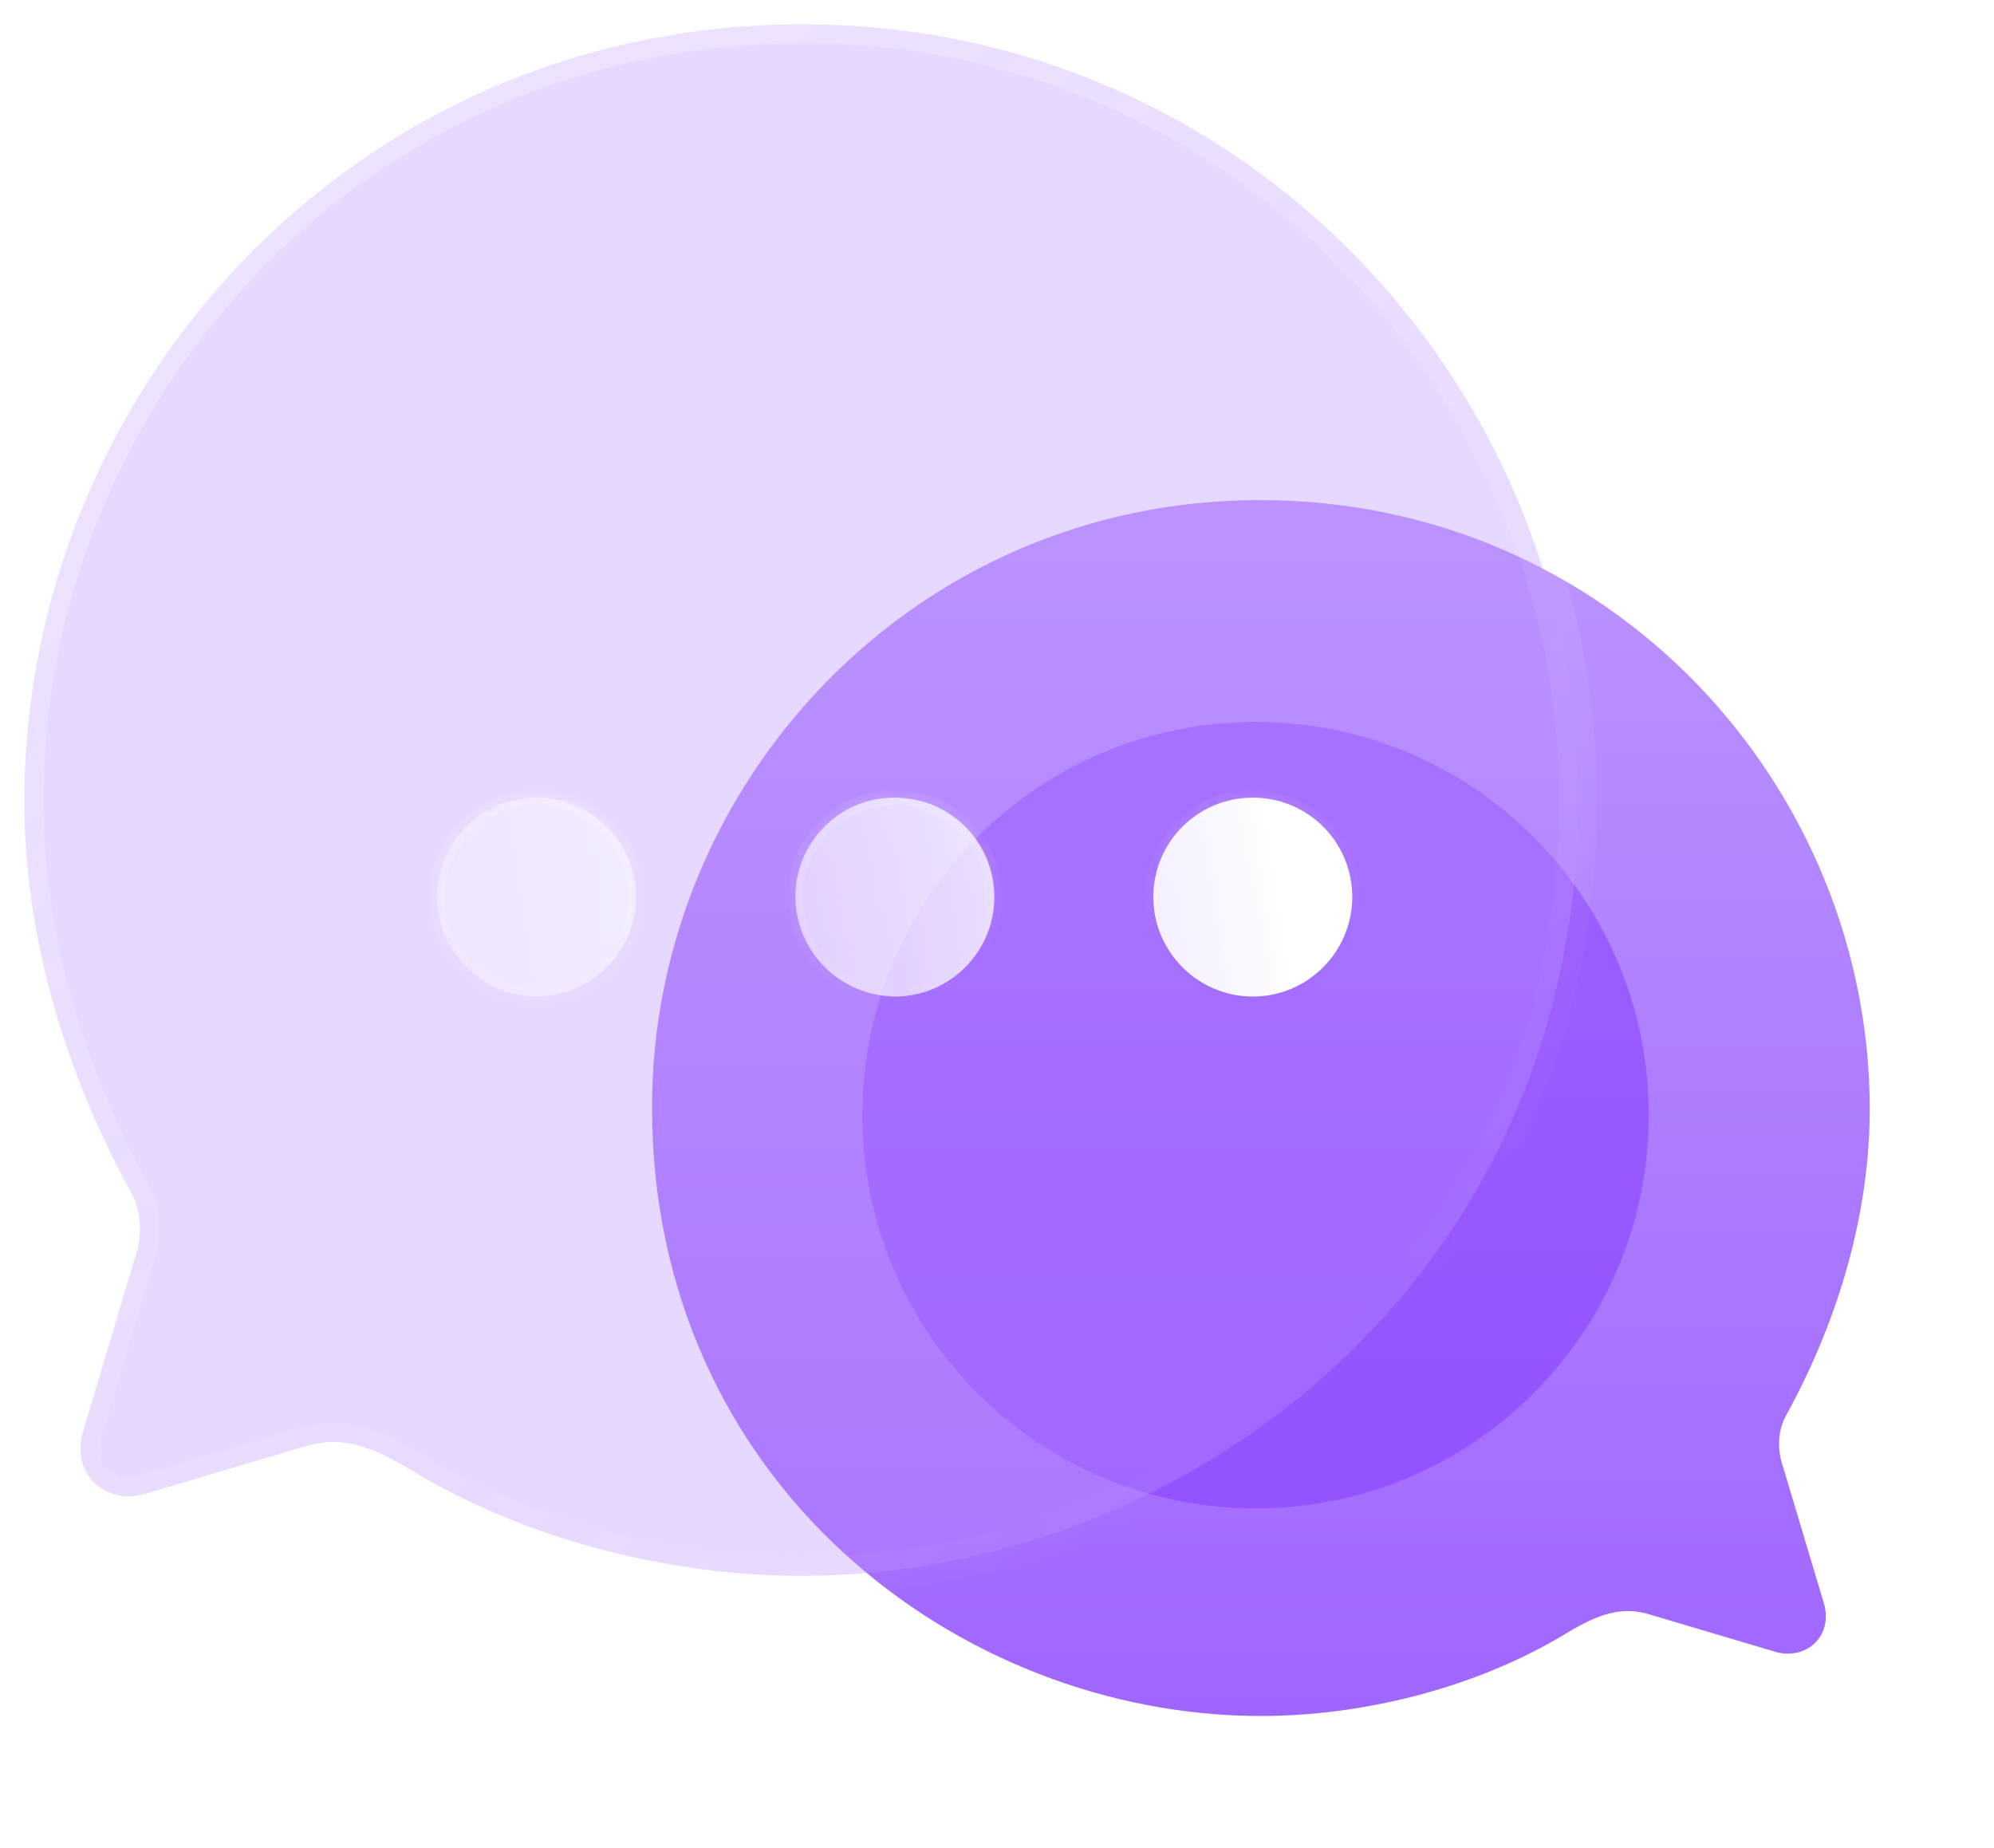 <?xml version="1.0" encoding="UTF-8"?> <svg xmlns="http://www.w3.org/2000/svg" width="82" height="76" viewBox="0 0 82 76" fill="none"> <path d="M51.801 20.566C66.349 20.566 76.891 32.435 76.891 45.605C76.891 49.812 75.664 54.144 73.51 58.1C73.11 58.751 73.06 59.577 73.335 60.353L75.013 65.962C75.388 67.314 74.237 68.316 72.96 67.915L67.902 66.413C66.525 65.962 65.448 66.538 64.168 67.314C60.513 69.468 55.958 70.569 51.852 70.569C39.432 70.569 26.813 60.979 26.813 45.53C26.813 32.21 37.579 20.566 51.801 20.566" fill="url(#paint0_linear_1472_2598)"></path> <g opacity="0.5" filter="url(#filter0_f_1472_2598)"> <path d="M67.803 45.858C67.803 54.791 60.563 62.029 51.632 62.029C42.701 62.029 35.461 54.791 35.461 45.858C35.461 36.929 42.701 29.688 51.632 29.688C60.563 29.688 67.803 36.929 67.803 45.858Z" fill="#8237FF"></path> </g> <g filter="url(#filter1_b_1472_2598)"> <mask id="path-3-outside-1_1472_2598" maskUnits="userSpaceOnUse" x="0" y="0" width="66" height="66" fill="black"> <rect fill="white" width="66" height="66"></rect> <path d="M33.015 1C14.451 1 1 16.145 1 32.951C1 38.319 2.566 43.846 5.313 48.894C5.825 49.725 5.888 50.779 5.537 51.77L3.396 58.927C2.917 60.652 4.387 61.93 6.016 61.419L12.47 59.502C14.228 58.927 15.601 59.662 17.234 60.652C21.899 63.4 27.711 64.806 32.951 64.806C48.798 64.806 64.902 52.569 64.902 32.855C64.902 15.857 51.163 1 33.015 1"></path> </mask> <path d="M33.015 1C14.451 1 1 16.145 1 32.951C1 38.319 2.566 43.846 5.313 48.894C5.825 49.725 5.888 50.779 5.537 51.77L3.396 58.927C2.917 60.652 4.387 61.93 6.016 61.419L12.47 59.502C14.228 58.927 15.601 59.662 17.234 60.652C21.899 63.4 27.711 64.806 32.951 64.806C48.798 64.806 64.902 52.569 64.902 32.855C64.902 15.857 51.163 1 33.015 1" fill="#BA90FF" fill-opacity="0.35"></path> <path d="M33.015 1.782C33.447 1.782 33.797 1.432 33.797 1C33.797 0.568 33.447 0.218 33.015 0.218V1.782ZM5.313 48.894L4.626 49.268C4.633 49.281 4.64 49.292 4.647 49.304L5.313 48.894ZM5.537 51.77L4.8 51.508C4.795 51.52 4.791 51.533 4.787 51.546L5.537 51.77ZM3.396 58.927L2.647 58.703C2.645 58.708 2.644 58.712 2.642 58.717L3.396 58.927ZM6.016 61.419L5.793 60.669L5.782 60.672L6.016 61.419ZM12.47 59.502L12.693 60.252C12.7 60.25 12.707 60.248 12.714 60.246L12.47 59.502ZM17.234 60.652L16.828 61.321L16.837 61.326L17.234 60.652ZM33.015 0.218C32.583 0.218 32.232 0.568 32.232 1C32.232 1.432 32.583 1.782 33.015 1.782V0.218ZM33.015 0.218C13.993 0.218 0.218 15.739 0.218 32.951H1.782C1.782 16.551 14.909 1.782 33.015 1.782V0.218ZM0.218 32.951C0.218 38.468 1.825 44.123 4.626 49.268L6.001 48.52C3.306 43.569 1.782 38.169 1.782 32.951H0.218ZM4.647 49.304C5.015 49.903 5.085 50.704 4.8 51.508L6.274 52.032C6.692 50.854 6.634 49.547 5.98 48.484L4.647 49.304ZM4.787 51.546L2.647 58.703L4.146 59.151L6.287 51.994L4.787 51.546ZM2.642 58.717C2.329 59.847 2.646 60.906 3.385 61.587C4.115 62.26 5.186 62.499 6.25 62.166L5.782 60.672C5.217 60.85 4.738 60.706 4.446 60.436C4.162 60.175 3.985 59.732 4.15 59.136L2.642 58.717ZM6.239 62.169L12.693 60.252L12.248 58.752L5.793 60.669L6.239 62.169ZM12.714 60.246C14.095 59.794 15.176 60.319 16.828 61.321L17.64 59.983C16.027 59.005 14.36 58.06 12.227 58.758L12.714 60.246ZM16.837 61.326C21.634 64.152 27.586 65.588 32.951 65.588V64.023C27.836 64.023 22.164 62.648 17.631 59.978L16.837 61.326ZM32.951 65.588C49.167 65.588 65.684 53.061 65.684 32.855H64.119C64.119 52.076 48.429 64.023 32.951 64.023V65.588ZM65.684 32.855C65.684 15.442 51.612 0.218 33.015 0.218V1.782C50.713 1.782 64.119 16.272 64.119 32.855H65.684Z" fill="url(#paint1_linear_1472_2598)" mask="url(#path-3-outside-1_1472_2598)"></path> </g> <g filter="url(#filter2_bd_1472_2598)"> <mask id="path-5-inside-2_1472_2598" fill="white"> <path fill-rule="evenodd" clip-rule="evenodd" d="M18.152 37.07C15.916 37.07 14.062 35.217 14.062 32.98C14.062 30.712 15.884 28.891 18.152 28.891C20.421 28.891 22.242 30.712 22.242 32.98C22.242 35.217 20.421 37.038 18.152 37.07ZM32.889 37.07C30.621 37.038 28.799 35.217 28.799 32.949C28.799 30.712 30.653 28.859 32.889 28.891C35.158 28.891 36.979 30.712 36.979 32.981C36.979 35.217 35.158 37.07 32.889 37.07ZM43.517 32.98C43.517 35.217 45.339 37.07 47.607 37.07C49.876 37.07 51.697 35.217 51.697 32.98C51.697 30.712 49.876 28.891 47.607 28.891C45.339 28.891 43.517 30.712 43.517 32.98Z"></path> </mask> <path fill-rule="evenodd" clip-rule="evenodd" d="M18.152 37.07C15.916 37.07 14.062 35.217 14.062 32.98C14.062 30.712 15.884 28.891 18.152 28.891C20.421 28.891 22.242 30.712 22.242 32.98C22.242 35.217 20.421 37.038 18.152 37.07ZM32.889 37.07C30.621 37.038 28.799 35.217 28.799 32.949C28.799 30.712 30.653 28.859 32.889 28.891C35.158 28.891 36.979 30.712 36.979 32.981C36.979 35.217 35.158 37.07 32.889 37.07ZM43.517 32.98C43.517 35.217 45.339 37.07 47.607 37.07C49.876 37.07 51.697 35.217 51.697 32.98C51.697 30.712 49.876 28.891 47.607 28.891C45.339 28.891 43.517 30.712 43.517 32.98Z" fill="url(#paint2_linear_1472_2598)"></path> <path d="M18.152 37.07V37.383L18.157 37.383L18.152 37.07ZM32.889 37.07L32.885 37.383H32.889V37.07ZM32.889 28.891L32.885 29.204H32.889V28.891ZM13.749 32.98C13.749 35.39 15.743 37.383 18.152 37.383V36.757C16.088 36.757 14.376 35.044 14.376 32.98H13.749ZM18.152 28.578C15.711 28.578 13.749 30.539 13.749 32.98H14.376C14.376 30.885 16.057 29.204 18.152 29.204V28.578ZM22.555 32.98C22.555 30.539 20.594 28.578 18.152 28.578V29.204C20.248 29.204 21.929 30.885 21.929 32.98H22.555ZM18.157 37.383C20.592 37.349 22.555 35.392 22.555 32.98H21.929C21.929 35.042 20.249 36.727 18.148 36.757L18.157 37.383ZM28.486 32.949C28.486 35.391 30.448 37.349 32.885 37.383L32.894 36.758C30.794 36.728 29.112 35.044 29.112 32.949H28.486ZM32.894 28.578C30.48 28.544 28.486 30.54 28.486 32.949H29.112C29.112 30.884 30.825 29.175 32.885 29.204L32.894 28.578ZM37.292 32.981C37.292 30.539 35.331 28.578 32.889 28.578V29.204C34.985 29.204 36.666 30.885 36.666 32.981H37.292ZM32.889 37.383C35.332 37.383 37.292 35.389 37.292 32.981H36.666C36.666 35.046 34.983 36.757 32.889 36.757V37.383ZM47.607 36.757C45.513 36.757 43.83 35.046 43.83 32.98H43.204C43.204 35.388 45.164 37.383 47.607 37.383V36.757ZM51.384 32.98C51.384 35.046 49.701 36.757 47.607 36.757V37.383C50.05 37.383 52.01 35.388 52.01 32.98H51.384ZM47.607 29.204C49.703 29.204 51.384 30.885 51.384 32.98H52.01C52.01 30.539 50.048 28.578 47.607 28.578V29.204ZM43.83 32.98C43.83 30.885 45.511 29.204 47.607 29.204V28.578C45.166 28.578 43.204 30.539 43.204 32.98H43.83Z" fill="url(#paint3_linear_1472_2598)" mask="url(#path-5-inside-2_1472_2598)"></path> </g> <defs> <filter id="filter0_f_1472_2598" x="22.159" y="16.386" width="58.948" height="58.948" filterUnits="userSpaceOnUse" color-interpolation-filters="sRGB"> <feFlood flood-opacity="0" result="BackgroundImageFix"></feFlood> <feBlend mode="normal" in="SourceGraphic" in2="BackgroundImageFix" result="shape"></feBlend> <feGaussianBlur stdDeviation="6.651" result="effect1_foregroundBlur_1472_2598"></feGaussianBlur> </filter> <filter id="filter1_b_1472_2598" x="-18.561" y="-18.561" width="103.027" height="102.93" filterUnits="userSpaceOnUse" color-interpolation-filters="sRGB"> <feFlood flood-opacity="0" result="BackgroundImageFix"></feFlood> <feGaussianBlur in="BackgroundImageFix" stdDeviation="9.39"></feGaussianBlur> <feComposite in2="SourceAlpha" operator="in" result="effect1_backgroundBlur_1472_2598"></feComposite> <feBlend mode="normal" in="SourceGraphic" in2="effect1_backgroundBlur_1472_2598" result="shape"></feBlend> </filter> <filter id="filter2_bd_1472_2598" x="2.325" y="17.154" width="61.107" height="31.654" filterUnits="userSpaceOnUse" color-interpolation-filters="sRGB"> <feFlood flood-opacity="0" result="BackgroundImageFix"></feFlood> <feGaussianBlur in="BackgroundImageFix" stdDeviation="5.869"></feGaussianBlur> <feComposite in2="SourceAlpha" operator="in" result="effect1_backgroundBlur_1472_2598"></feComposite> <feColorMatrix in="SourceAlpha" type="matrix" values="0 0 0 0 0 0 0 0 0 0 0 0 0 0 0 0 0 0 127 0" result="hardAlpha"></feColorMatrix> <feOffset dx="3.912" dy="3.912"></feOffset> <feGaussianBlur stdDeviation="3.912"></feGaussianBlur> <feColorMatrix type="matrix" values="0 0 0 0 0.577 0 0 0 0 0.359 0 0 0 0 0.938 0 0 0 0.5 0"></feColorMatrix> <feBlend mode="normal" in2="effect1_backgroundBlur_1472_2598" result="effect2_dropShadow_1472_2598"></feBlend> <feBlend mode="normal" in="SourceGraphic" in2="effect2_dropShadow_1472_2598" result="shape"></feBlend> </filter> <linearGradient id="paint0_linear_1472_2598" x1="51.852" y1="20.566" x2="51.852" y2="70.569" gradientUnits="userSpaceOnUse"> <stop stop-color="#BC94FF"></stop> <stop offset="1" stop-color="#9F66FF"></stop> </linearGradient> <linearGradient id="paint1_linear_1472_2598" x1="11.172" y1="8.433" x2="51.861" y2="58.903" gradientUnits="userSpaceOnUse"> <stop stop-color="white" stop-opacity="0.25"></stop> <stop offset="1" stop-color="white" stop-opacity="0"></stop> </linearGradient> <linearGradient id="paint2_linear_1472_2598" x1="49.028" y1="30.368" x2="7.987" y2="36.524" gradientUnits="userSpaceOnUse"> <stop stop-color="white"></stop> <stop offset="1" stop-color="white" stop-opacity="0.2"></stop> </linearGradient> <linearGradient id="paint3_linear_1472_2598" x1="20.053" y1="29.844" x2="21.871" y2="40.2" gradientUnits="userSpaceOnUse"> <stop stop-color="white" stop-opacity="0.25"></stop> <stop offset="1" stop-color="white" stop-opacity="0"></stop> </linearGradient> </defs> </svg> 